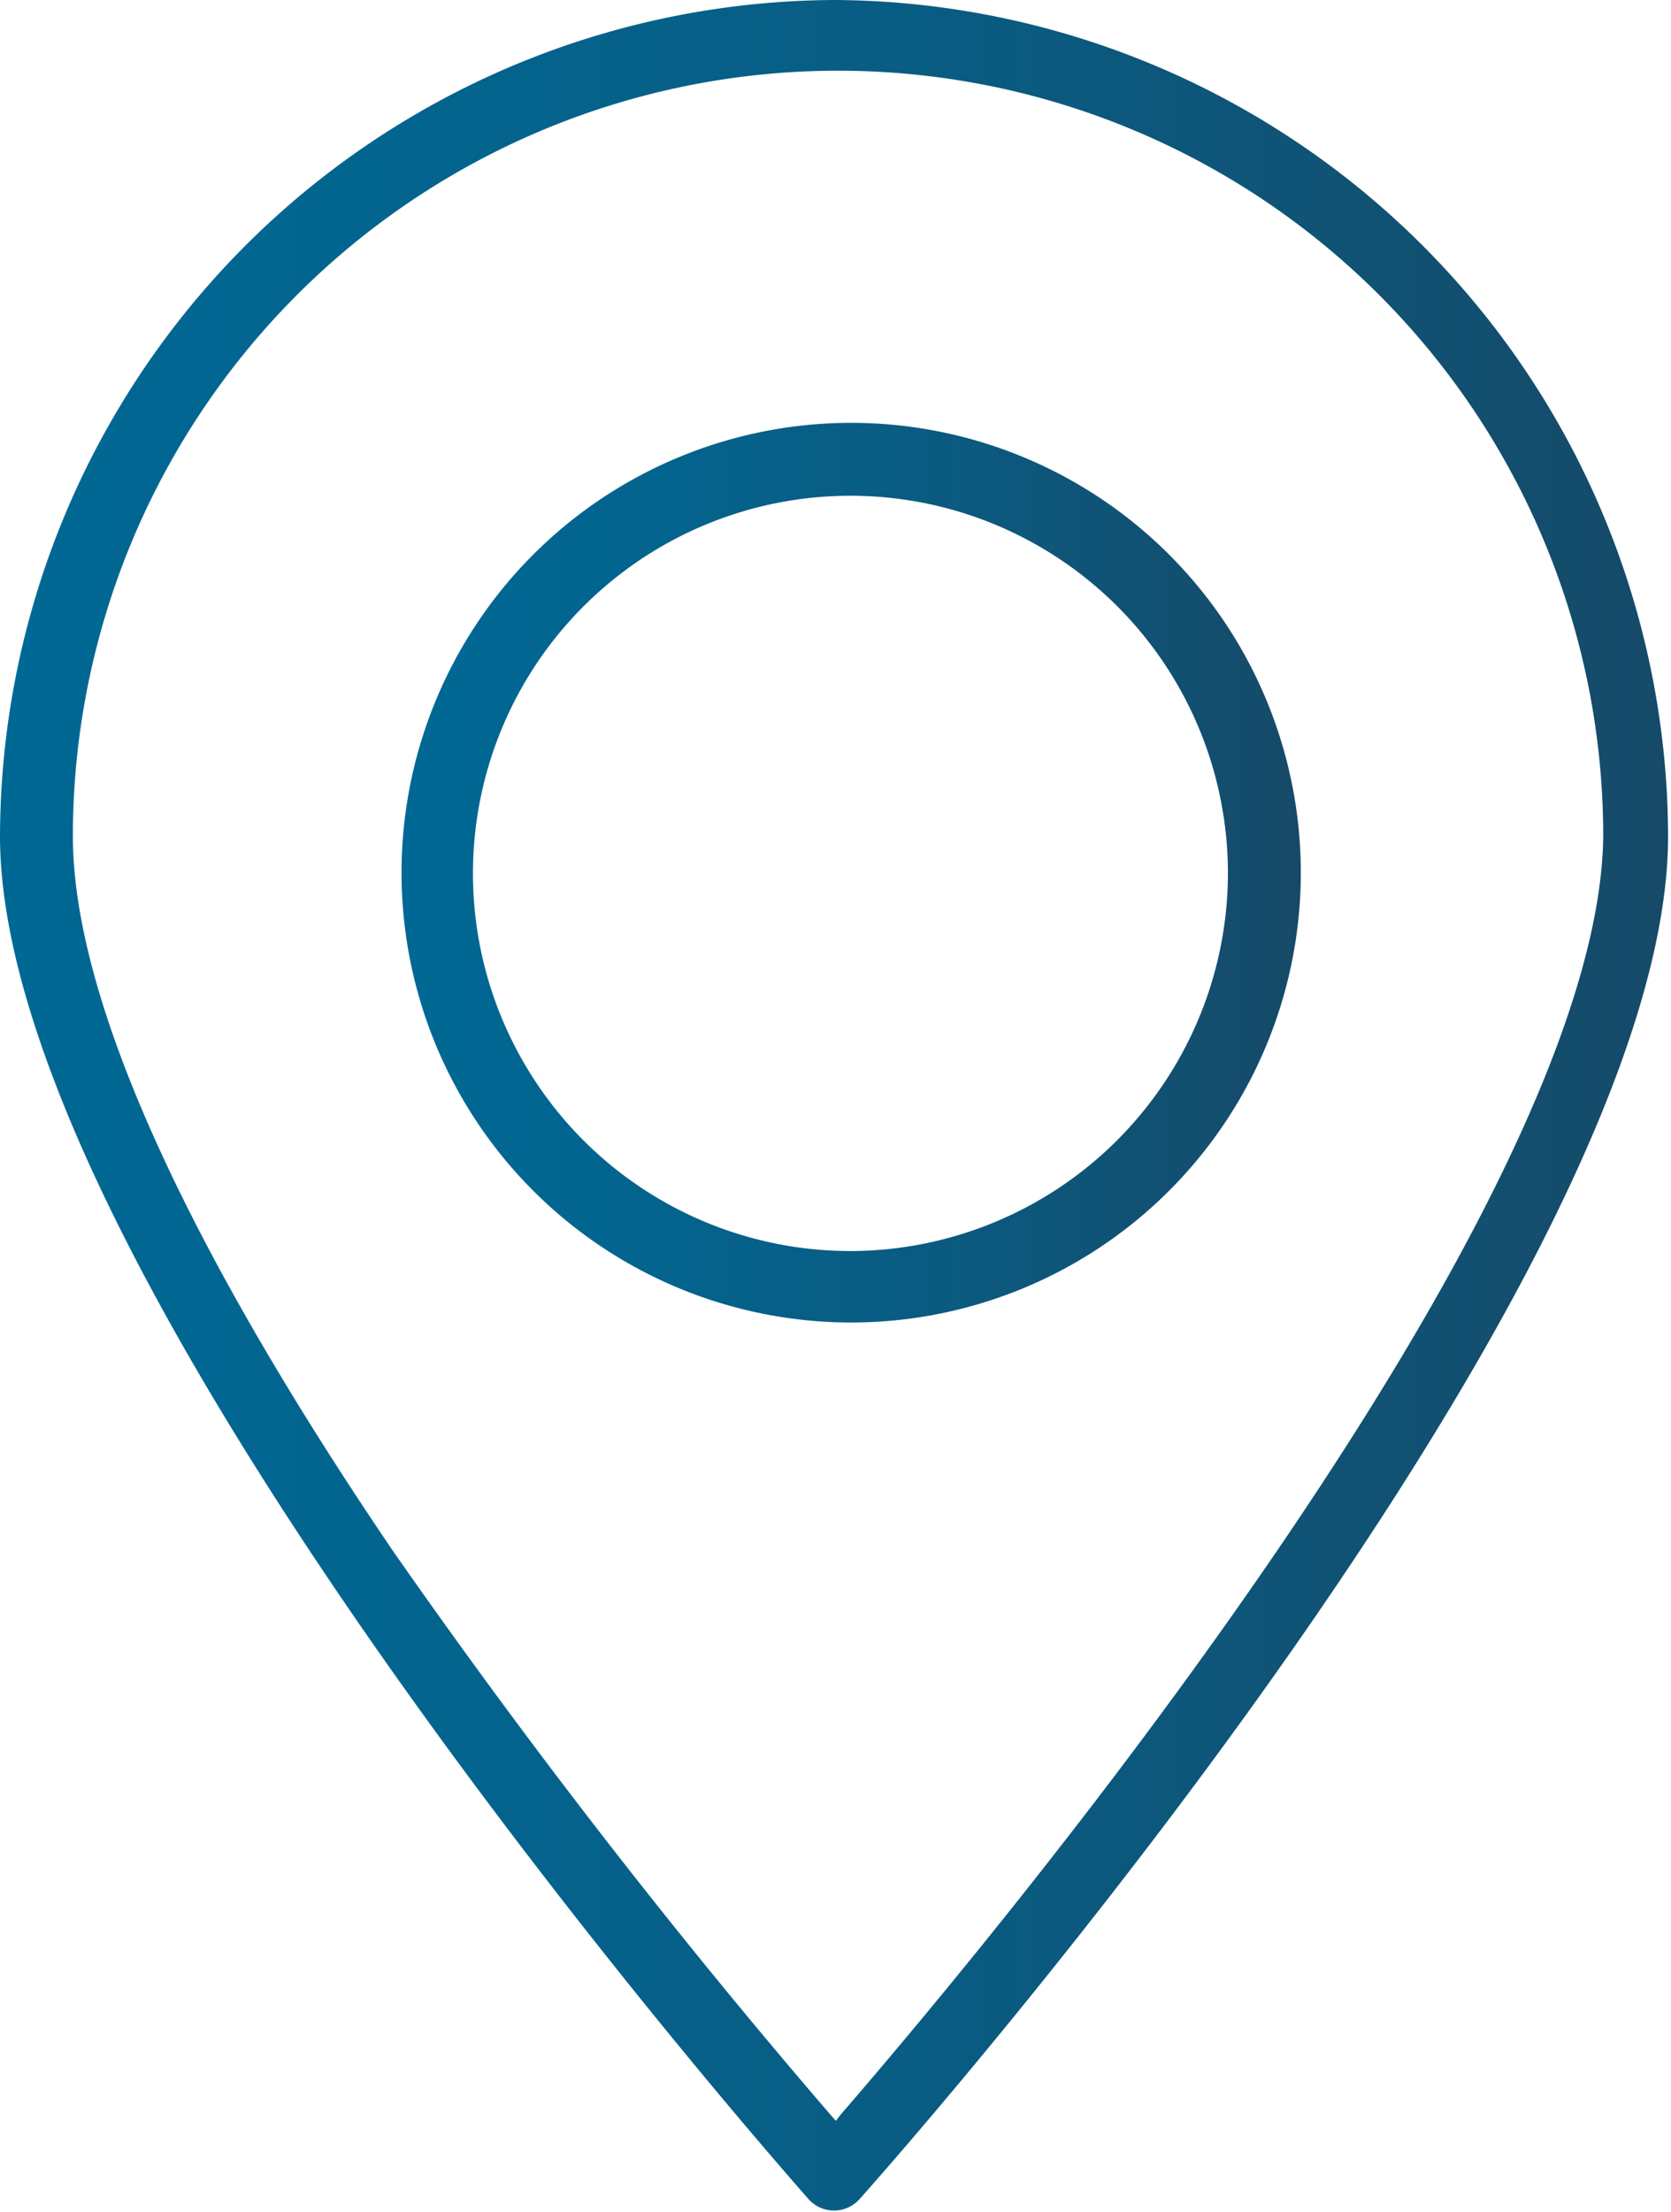 <svg xmlns="http://www.w3.org/2000/svg" xmlns:xlink="http://www.w3.org/1999/xlink" viewBox="0 0 22.93 30.34"><defs><style>.\32 4670b2f-1cf2-4768-8f3f-31d4c458c425{fill:url(#2c0a3ebb-ba25-4480-8dfe-d8c5b215000a);}.\34 f77a23c-f226-4922-b748-60a65e013d5b{fill:url(#fa8d0c5d-852d-496a-9782-a34e08b4d704);}</style><linearGradient id="2c0a3ebb-ba25-4480-8dfe-d8c5b215000a" y1="15.17" x2="22.93" y2="15.17" gradientUnits="userSpaceOnUse"><stop offset="0" stop-color="#006894"/><stop offset="0.28" stop-color="#03648e"/><stop offset="0.67" stop-color="#0c587d"/><stop offset="1" stop-color="#164a68"/></linearGradient><linearGradient id="fa8d0c5d-852d-496a-9782-a34e08b4d704" x1="5.51" y1="11.97" x2="17.85" y2="11.97" xlink:href="#2c0a3ebb-ba25-4480-8dfe-d8c5b215000a"/></defs><title>Geo-Tag-Icon</title><g id="b1c5f2b2-6a61-4f8f-bc04-363adf4491bf" data-name="Ebene 2"><g id="276f598d-d5ad-4d05-bb57-2a9858e66dd9" data-name="Navi"><path class="24670b2f-1cf2-4768-8f3f-31d4c458c425" d="M11.47,0A11.5,11.5,0,0,0,0,11.47c0,6.22,11,18.58,11.1,18.7a.47.47,0,0,0,.69,0,.08.08,0,0,0,0,0c1.15-1.29,11.1-12.73,11.1-18.7A11.5,11.5,0,0,0,11.47,0Zm.07,29-.07.09L11.39,29a96.33,96.33,0,0,1-6-7.73C2.49,17,1,13.65,1,11.47a10.48,10.48,0,1,1,21,0C21.94,16.5,14,26.16,11.54,29Z"/><path class="4f77a23c-f226-4922-b748-60a65e013d5b" d="M11.68,5.8a6.17,6.17,0,1,0,0,12.34h0a6.17,6.17,0,0,0,0-12.34Zm0,11.36A5.18,5.18,0,1,1,16.85,12,5.19,5.19,0,0,1,11.68,17.16Z"/></g></g></svg>